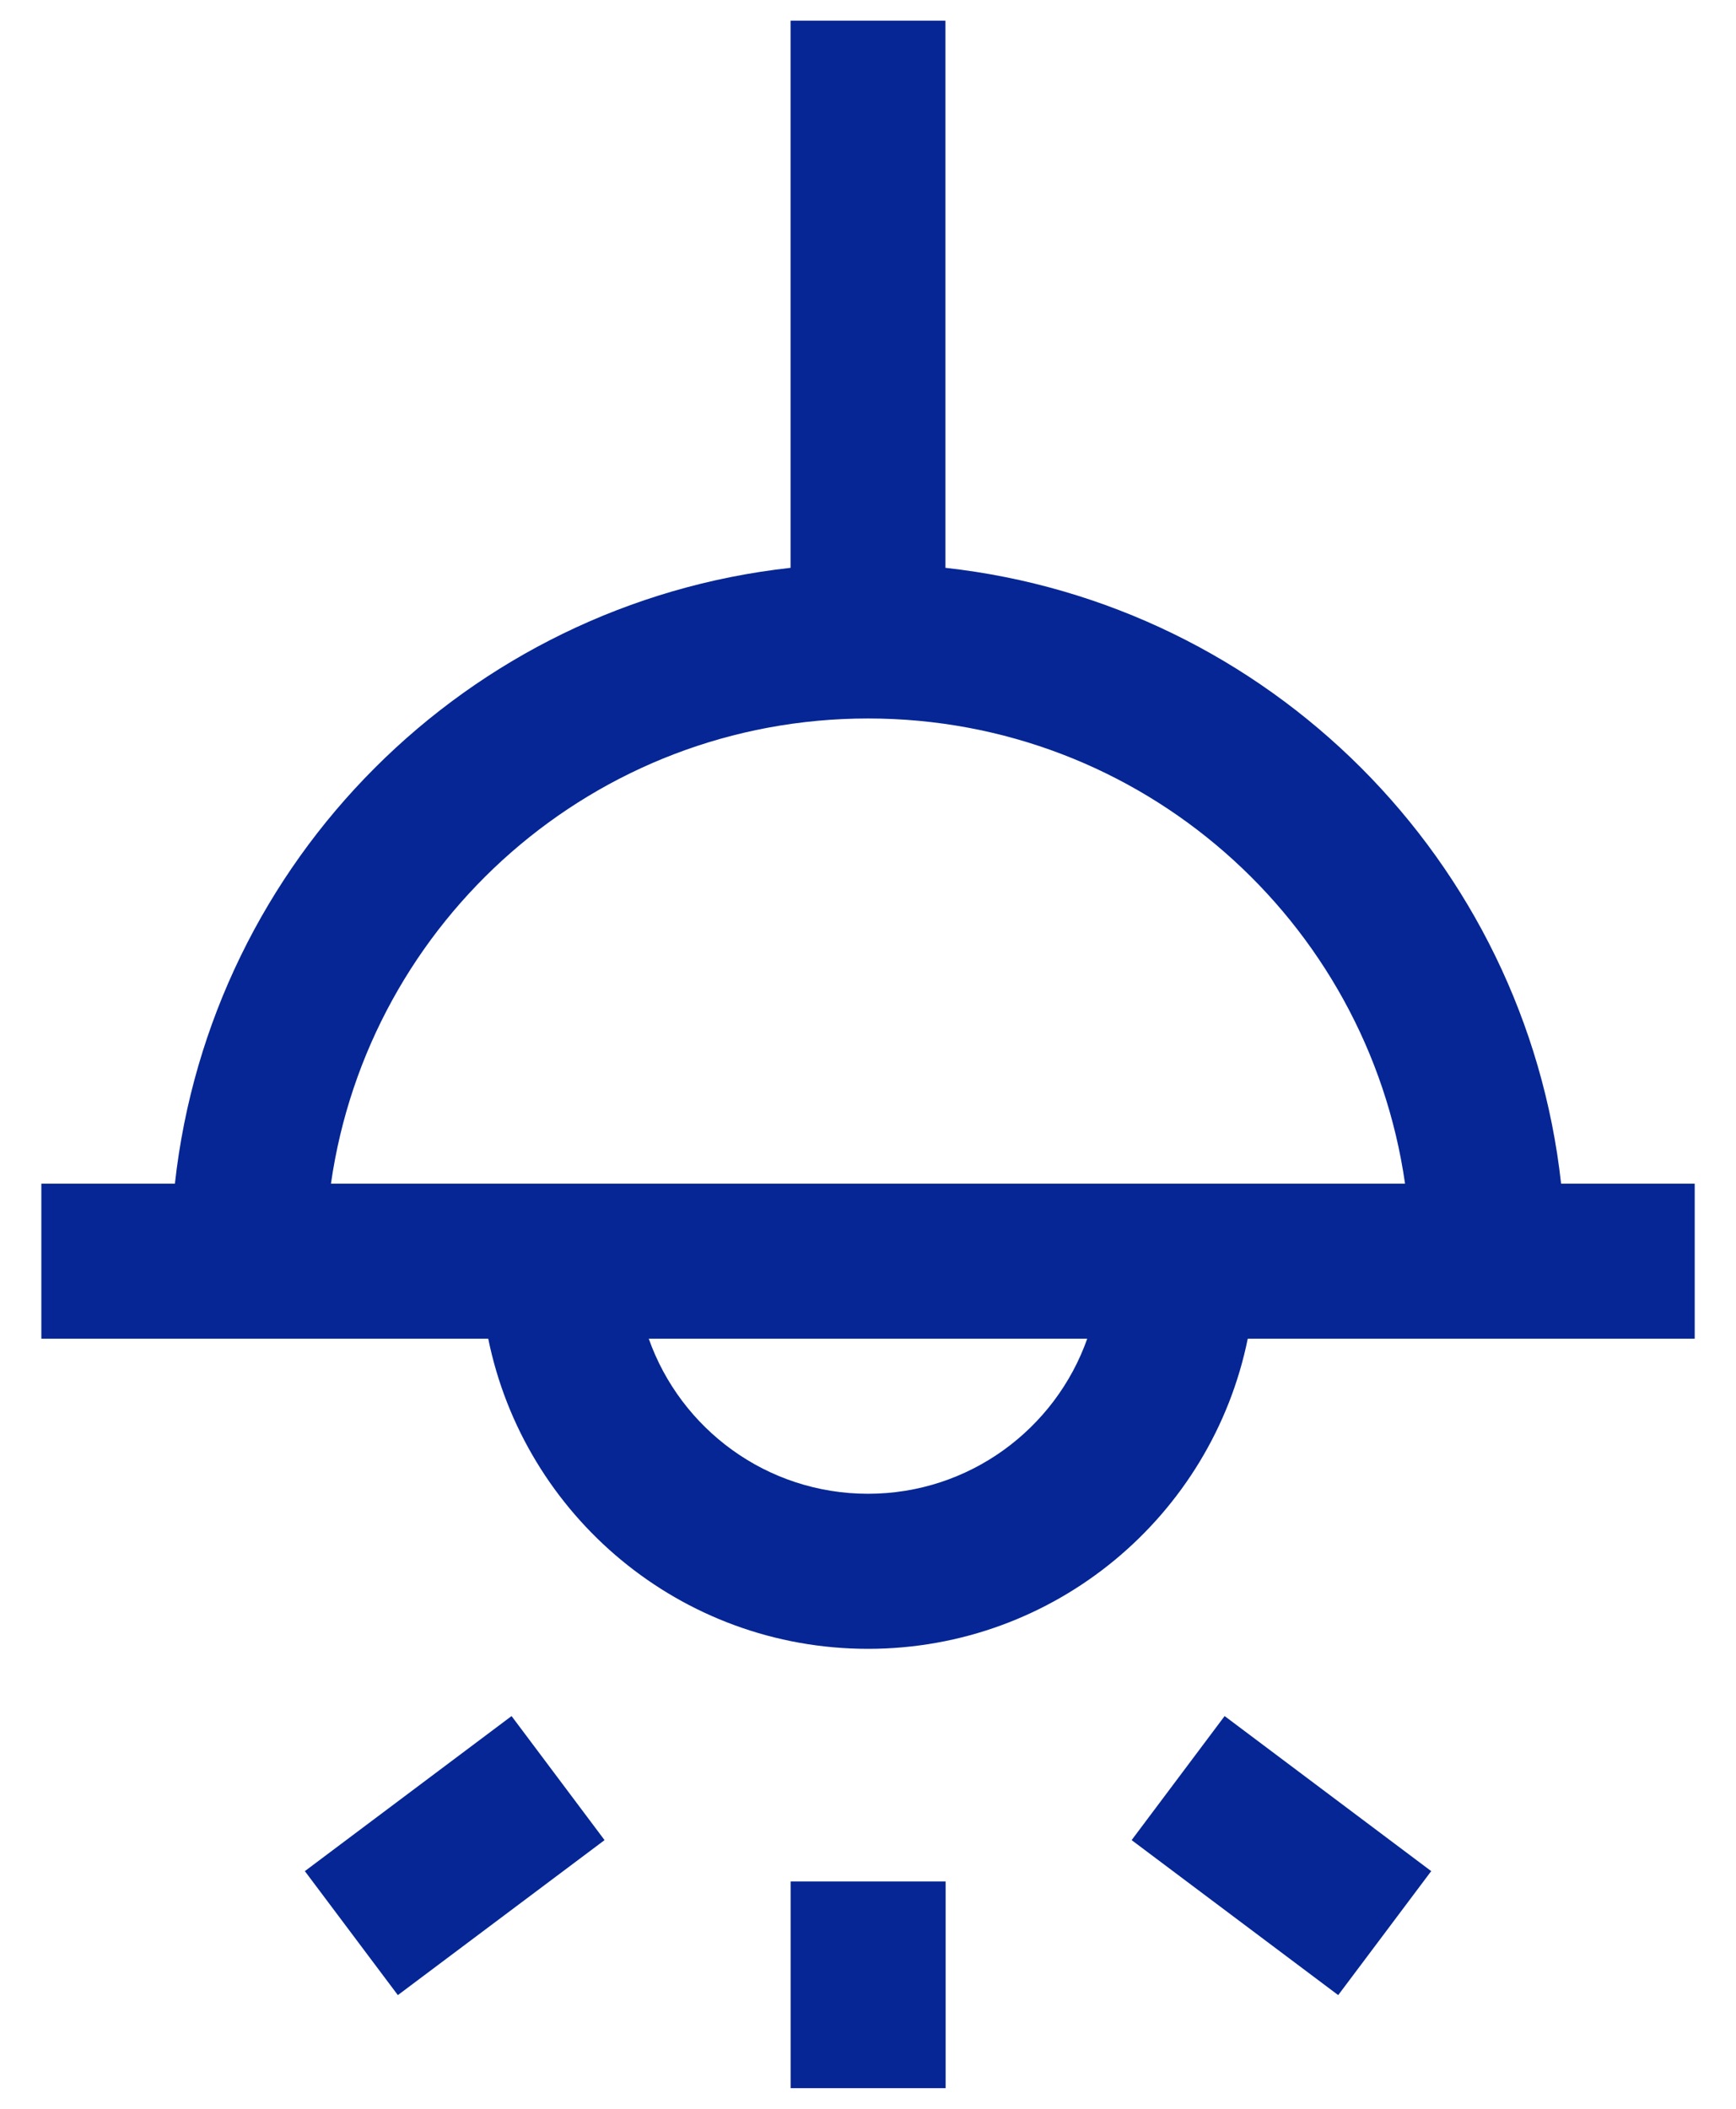 <svg width="28" height="34" viewBox="0 0 28 34" fill="none" xmlns="http://www.w3.org/2000/svg">
    <path d="M13.999 26.584C17.023 26.584 19.545 24.436 20.125 21.584L27.334 21.584L27.334 19.084H25.179C24.603 13.869 20.464 9.731 15.249 9.155V0.333H12.751V9.155C7.536 9.731 3.397 13.869 2.821 19.084H0.667L0.667 21.584H7.875C8.455 24.436 10.976 26.583 13.999 26.584ZM5.338 19.084C5.945 14.843 9.592 11.584 14.001 11.584C18.408 11.584 22.055 14.843 22.662 19.084L5.338 19.084ZM13.999 24.084C12.367 24.083 10.979 23.04 10.464 21.584H17.536C17.021 23.04 15.632 24.084 13.999 24.084ZM9.751 29.668L8.251 27.668L4.917 30.168L6.417 32.167L9.751 29.668ZM23.084 30.168L19.752 27.668L18.252 29.668L21.584 32.167L23.084 30.168ZM15.252 33.667V30.334H12.752V33.667H15.252Z" fill="#052694"/>
</svg>
